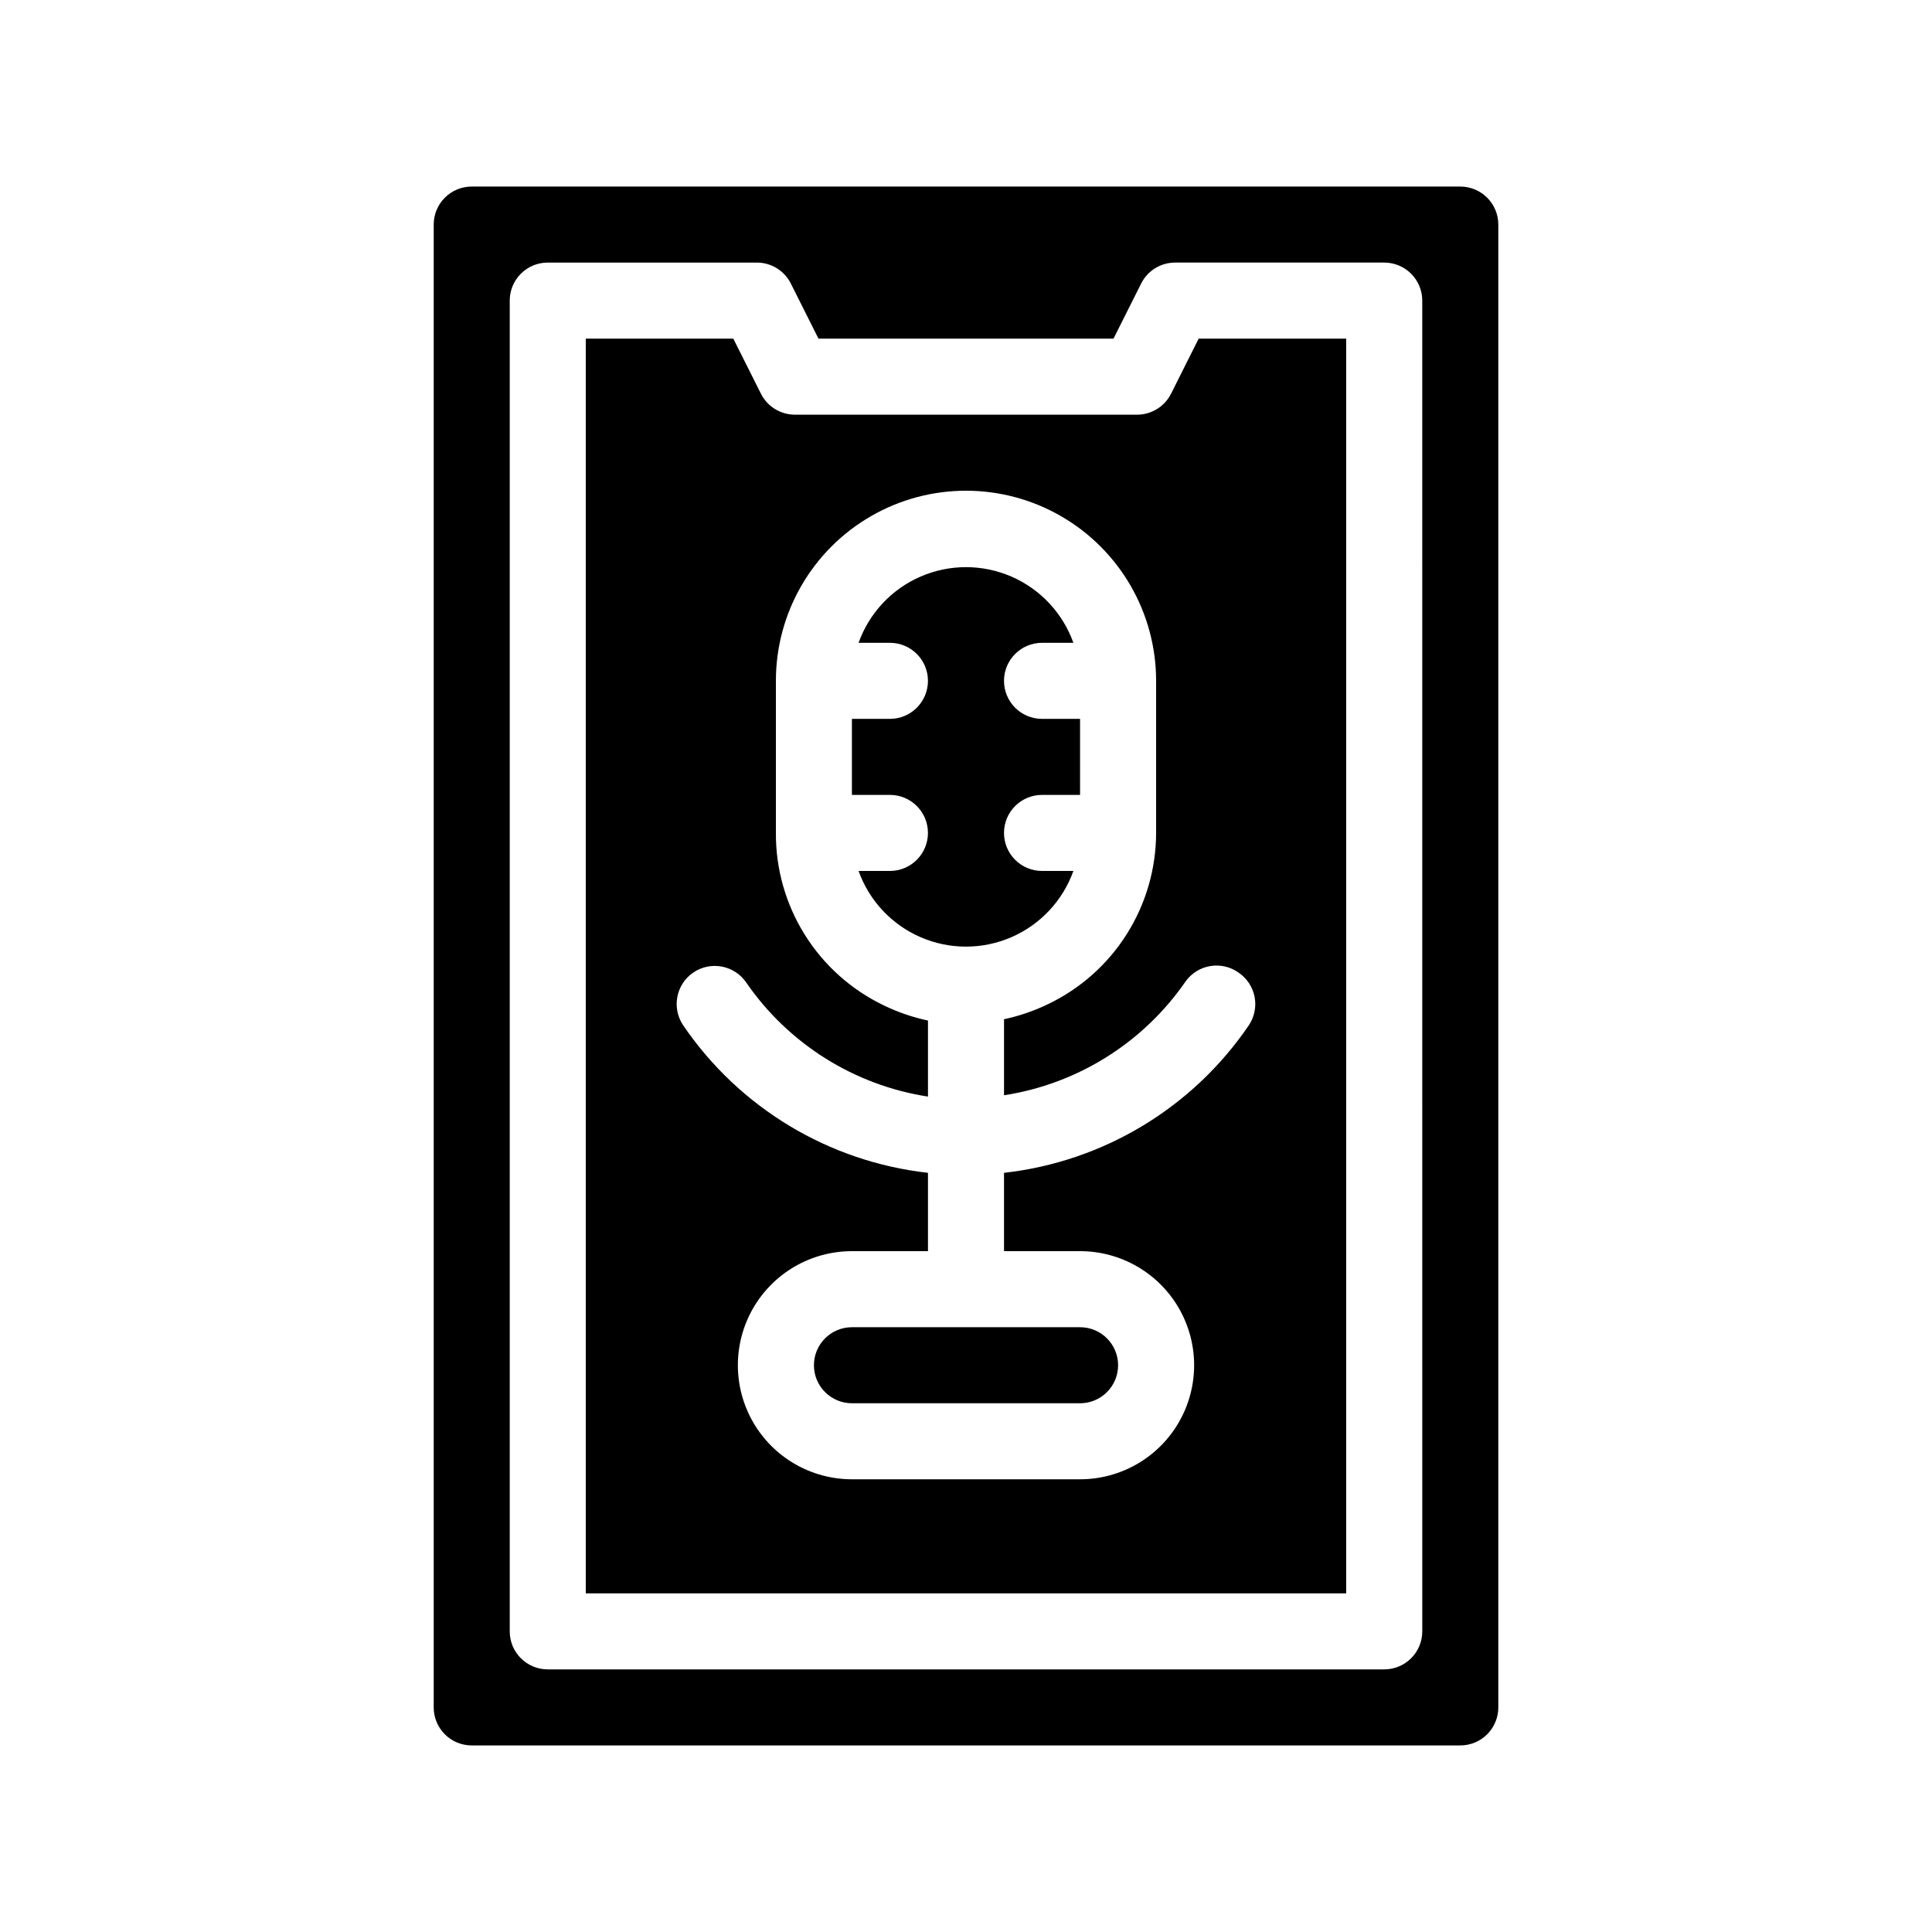 <?xml version="1.0" encoding="UTF-8"?>
<!-- Uploaded to: ICON Repo, www.iconrepo.com, Generator: ICON Repo Mixer Tools -->
<svg fill="#000000" width="800px" height="800px" version="1.1" viewBox="144 144 512 512" xmlns="http://www.w3.org/2000/svg">
 <g>
  <path d="m454.36 248.3c-1.703 3.426-5.195 5.59-9.02 5.594h-90.684c-3.824-0.004-7.316-2.168-9.02-5.594l-7.305-14.559h-39.094v332.51h201.52v-332.51h-39.098zm17.887 153.46c2.211 1.504 3.734 3.824 4.238 6.449 0.5 2.629-0.066 5.348-1.57 7.559-14.887 21.844-38.566 36.102-64.84 39.043v20.758h20.152c10.801 0 20.781 5.762 26.18 15.113 5.398 9.352 5.398 20.875 0 30.23-5.398 9.352-15.379 15.113-26.18 15.113h-60.457c-10.801 0-20.777-5.762-26.18-15.113-5.398-9.355-5.398-20.879 0-30.23 5.402-9.352 15.379-15.113 26.18-15.113h20.152v-20.758c-26.27-2.941-49.949-17.199-64.84-39.043-3.144-4.606-1.961-10.891 2.644-14.031 4.606-3.144 10.887-1.961 14.031 2.644 11.211 16.273 28.633 27.211 48.164 30.227v-20.152c-4.062-0.863-8.004-2.215-11.738-4.031-8.598-4.129-15.848-10.617-20.906-18.707s-7.715-17.445-7.66-26.988v-40.305c0-18 9.602-34.629 25.191-43.629 15.586-9 34.793-9 50.379 0 15.59 9 25.191 25.629 25.191 43.629v40.305c-0.012 9.48-2.699 18.766-7.754 26.785-5.051 8.023-12.266 14.453-20.812 18.559-3.734 1.812-7.676 3.168-11.738 4.031v20.152c19.531-3.019 36.953-13.953 48.164-30.23 3.254-4.469 9.508-5.481 14.008-2.266z"/>
  <path d="m530.99 193.44h-261.98c-5.566 0-10.074 4.512-10.074 10.074v392.97c0 2.672 1.059 5.234 2.949 7.125 1.891 1.891 4.453 2.949 7.125 2.949h261.98c2.672 0 5.234-1.059 7.125-2.949s2.953-4.453 2.953-7.125v-392.97c0-2.672-1.062-5.234-2.953-7.125-1.891-1.887-4.453-2.949-7.125-2.949zm-10.074 382.89c0 2.672-1.062 5.234-2.953 7.125-1.891 1.891-4.453 2.949-7.125 2.949h-221.68c-5.566 0-10.074-4.508-10.074-10.074v-352.67c0-5.562 4.508-10.074 10.074-10.074h55.418c3.824 0 7.316 2.168 9.02 5.59l7.305 14.562h78.191l7.305-14.559v-0.004c1.703-3.422 5.195-5.59 9.02-5.59h55.418c2.672 0 5.234 1.062 7.125 2.949 1.891 1.891 2.953 4.453 2.953 7.125z"/>
  <path d="m428.46 374.81h-8.312c-5.566 0-10.078-4.512-10.078-10.078 0-5.562 4.512-10.074 10.078-10.074h10.078l-0.004-20.152h-10.074c-5.566 0-10.078-4.512-10.078-10.078 0-5.562 4.512-10.074 10.078-10.074h8.312c-2.816-7.875-8.766-14.234-16.441-17.559-7.672-3.328-16.379-3.328-24.051 0-7.672 3.324-13.625 9.684-16.438 17.559h8.312c5.562 0 10.074 4.512 10.074 10.074 0 5.566-4.512 10.078-10.074 10.078h-10.078v20.152h10.078c5.562 0 10.074 4.512 10.074 10.074 0 5.566-4.512 10.078-10.074 10.078h-8.312c2.812 7.875 8.766 14.23 16.438 17.559 7.672 3.328 16.379 3.328 24.051 0 7.676-3.328 13.625-9.684 16.441-17.559z"/>
  <path d="m359.7 505.8c0 2.676 1.059 5.238 2.949 7.125 1.891 1.891 4.453 2.953 7.125 2.953h60.457c5.566 0 10.078-4.512 10.078-10.078 0-5.562-4.512-10.074-10.078-10.074h-60.457c-5.566 0-10.074 4.512-10.074 10.074z"/>
 </g>
</svg>